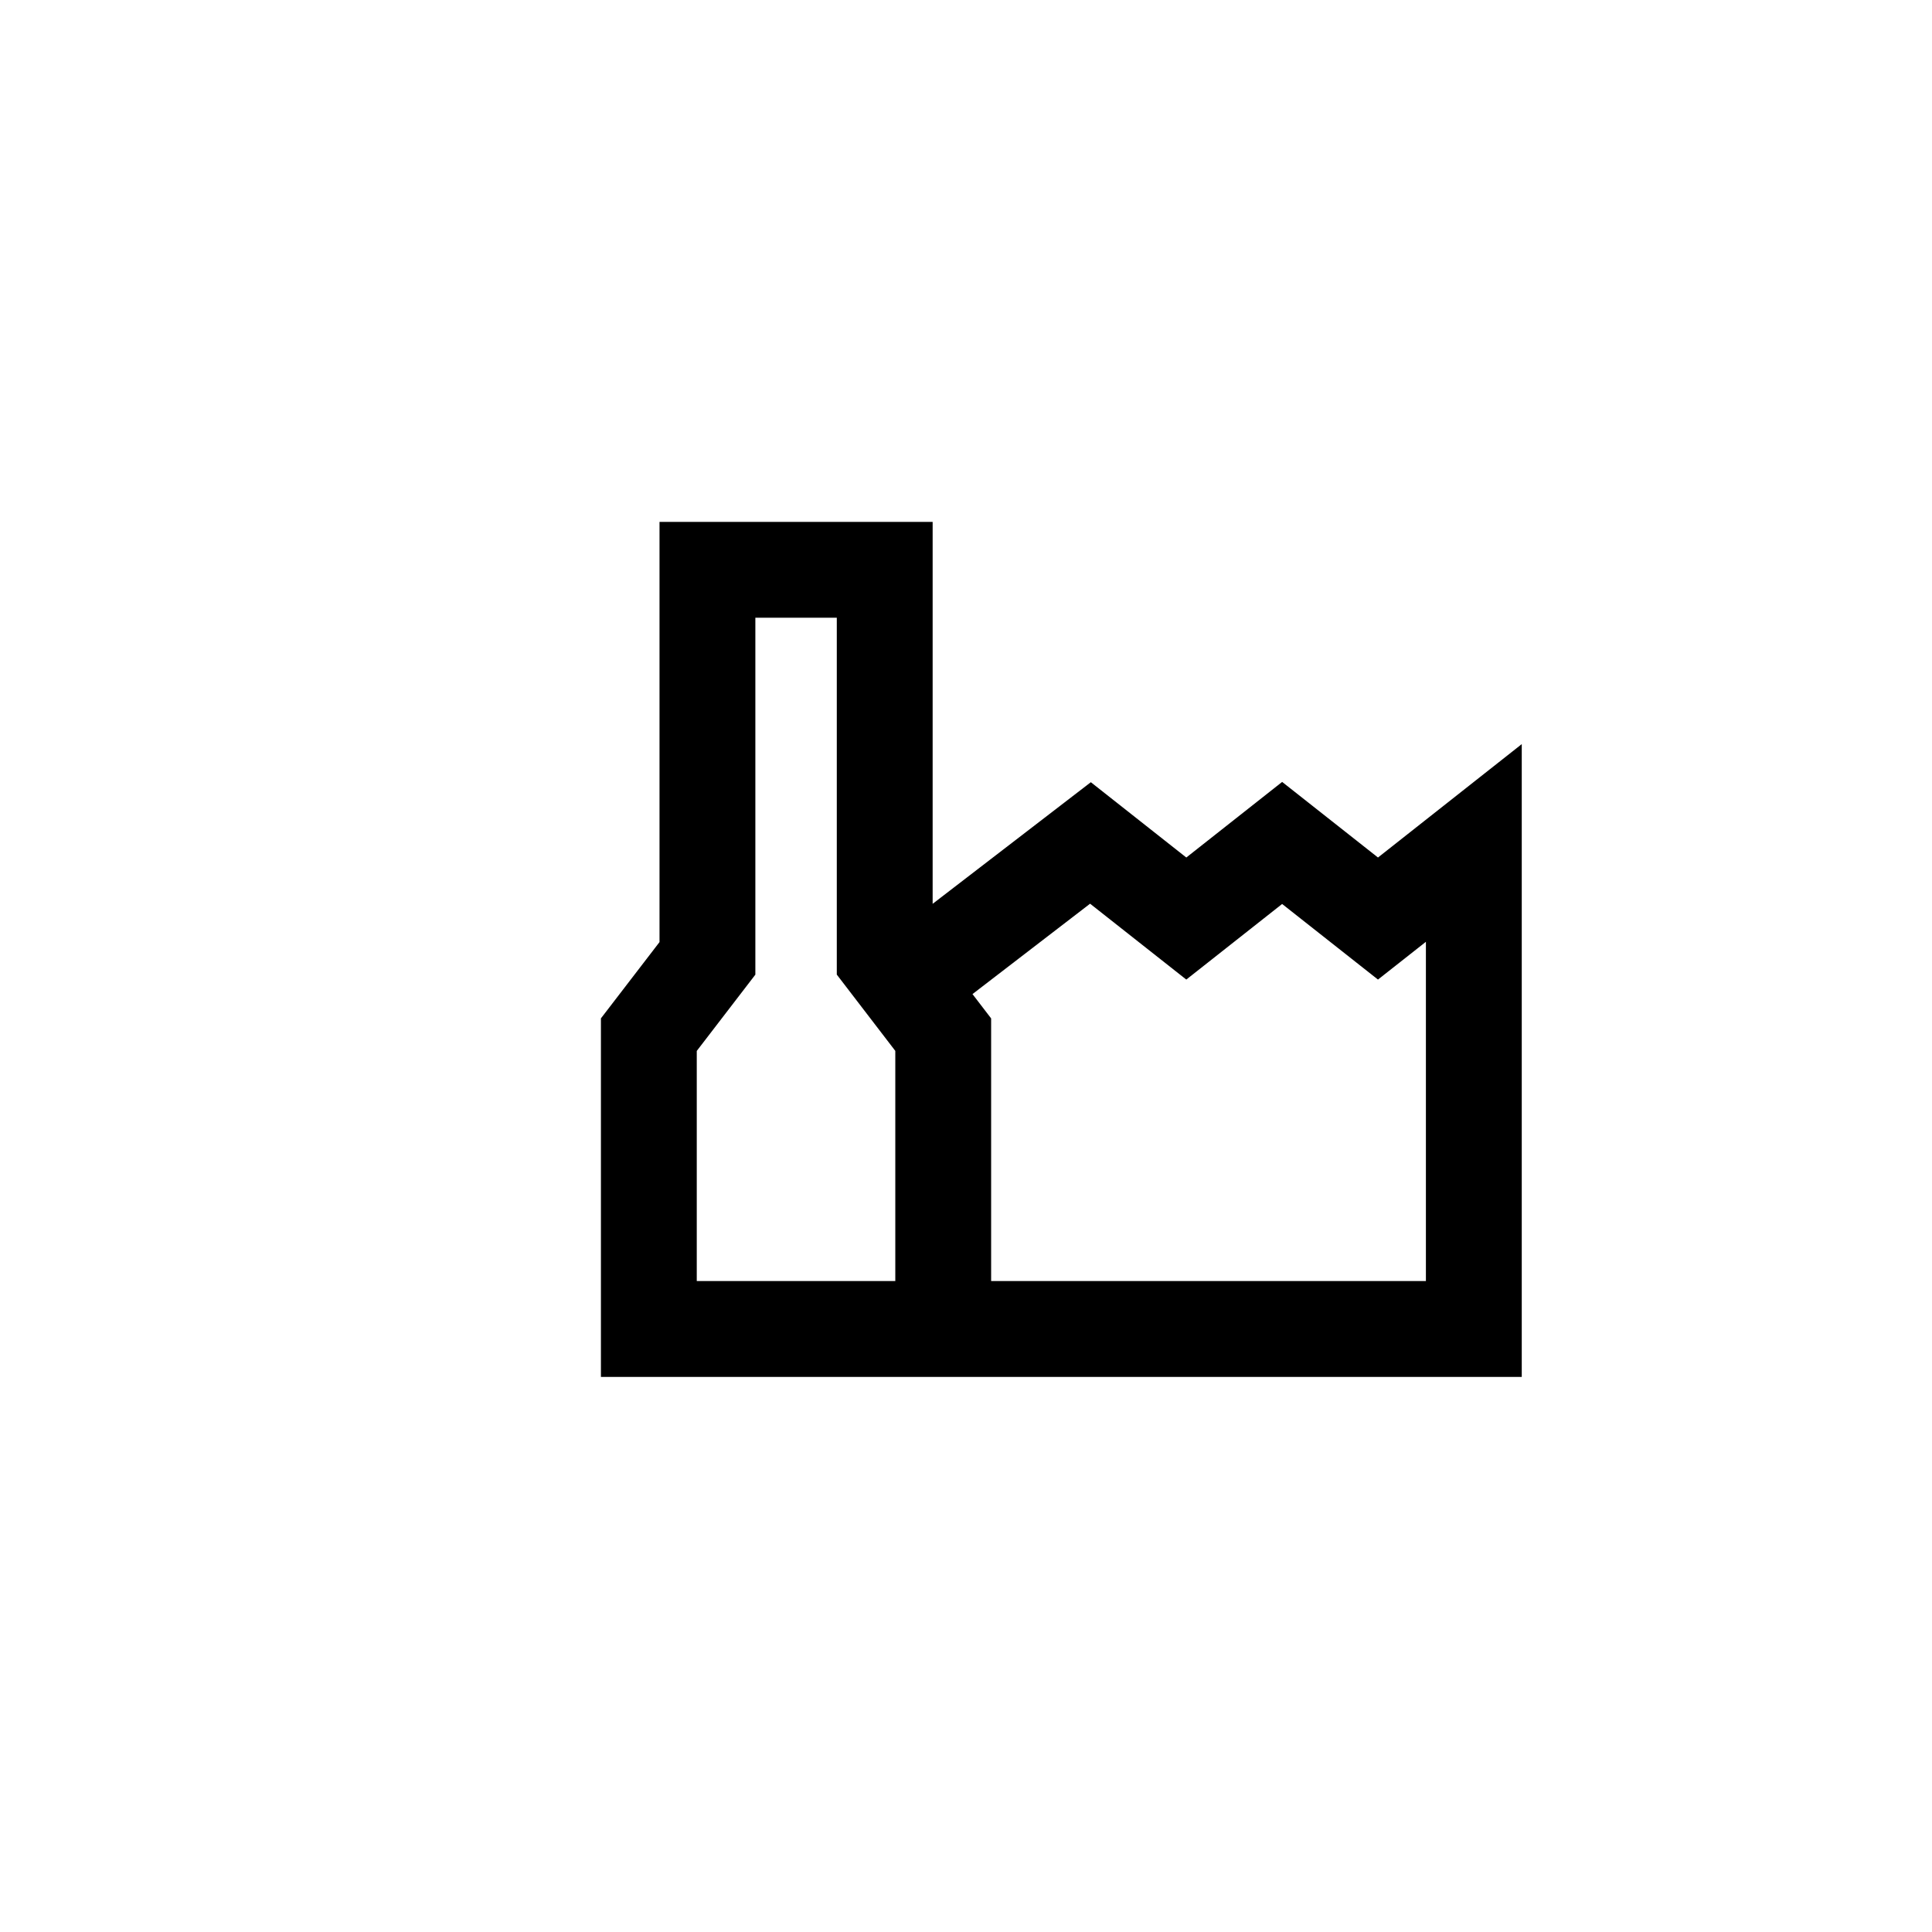 <?xml version="1.0" encoding="UTF-8"?>
<!-- Uploaded to: SVG Repo, www.svgrepo.com, Generator: SVG Repo Mixer Tools -->
<svg fill="#000000" width="800px" height="800px" version="1.1" viewBox="144 144 512 512" xmlns="http://www.w3.org/2000/svg">
 <path d="m509.18 371.25-25.398-20.031-25.398 20.031-25.301-19.957-41.922 32.23v-101.21h-72.383v111.35l-15.527 20.215v95.02h244.03v-167.7zm-140.62 112.24h-39.91v-60.98l15.527-20.219v-94.582h21.582v94.57l15.504 20.219v60.992zm153.32 0h-115.22v-69.602l-4.941-6.445 31.164-23.953 25.496 20.105 25.398-20.031 25.398 20.031 12.703-10.008z"/>
</svg>